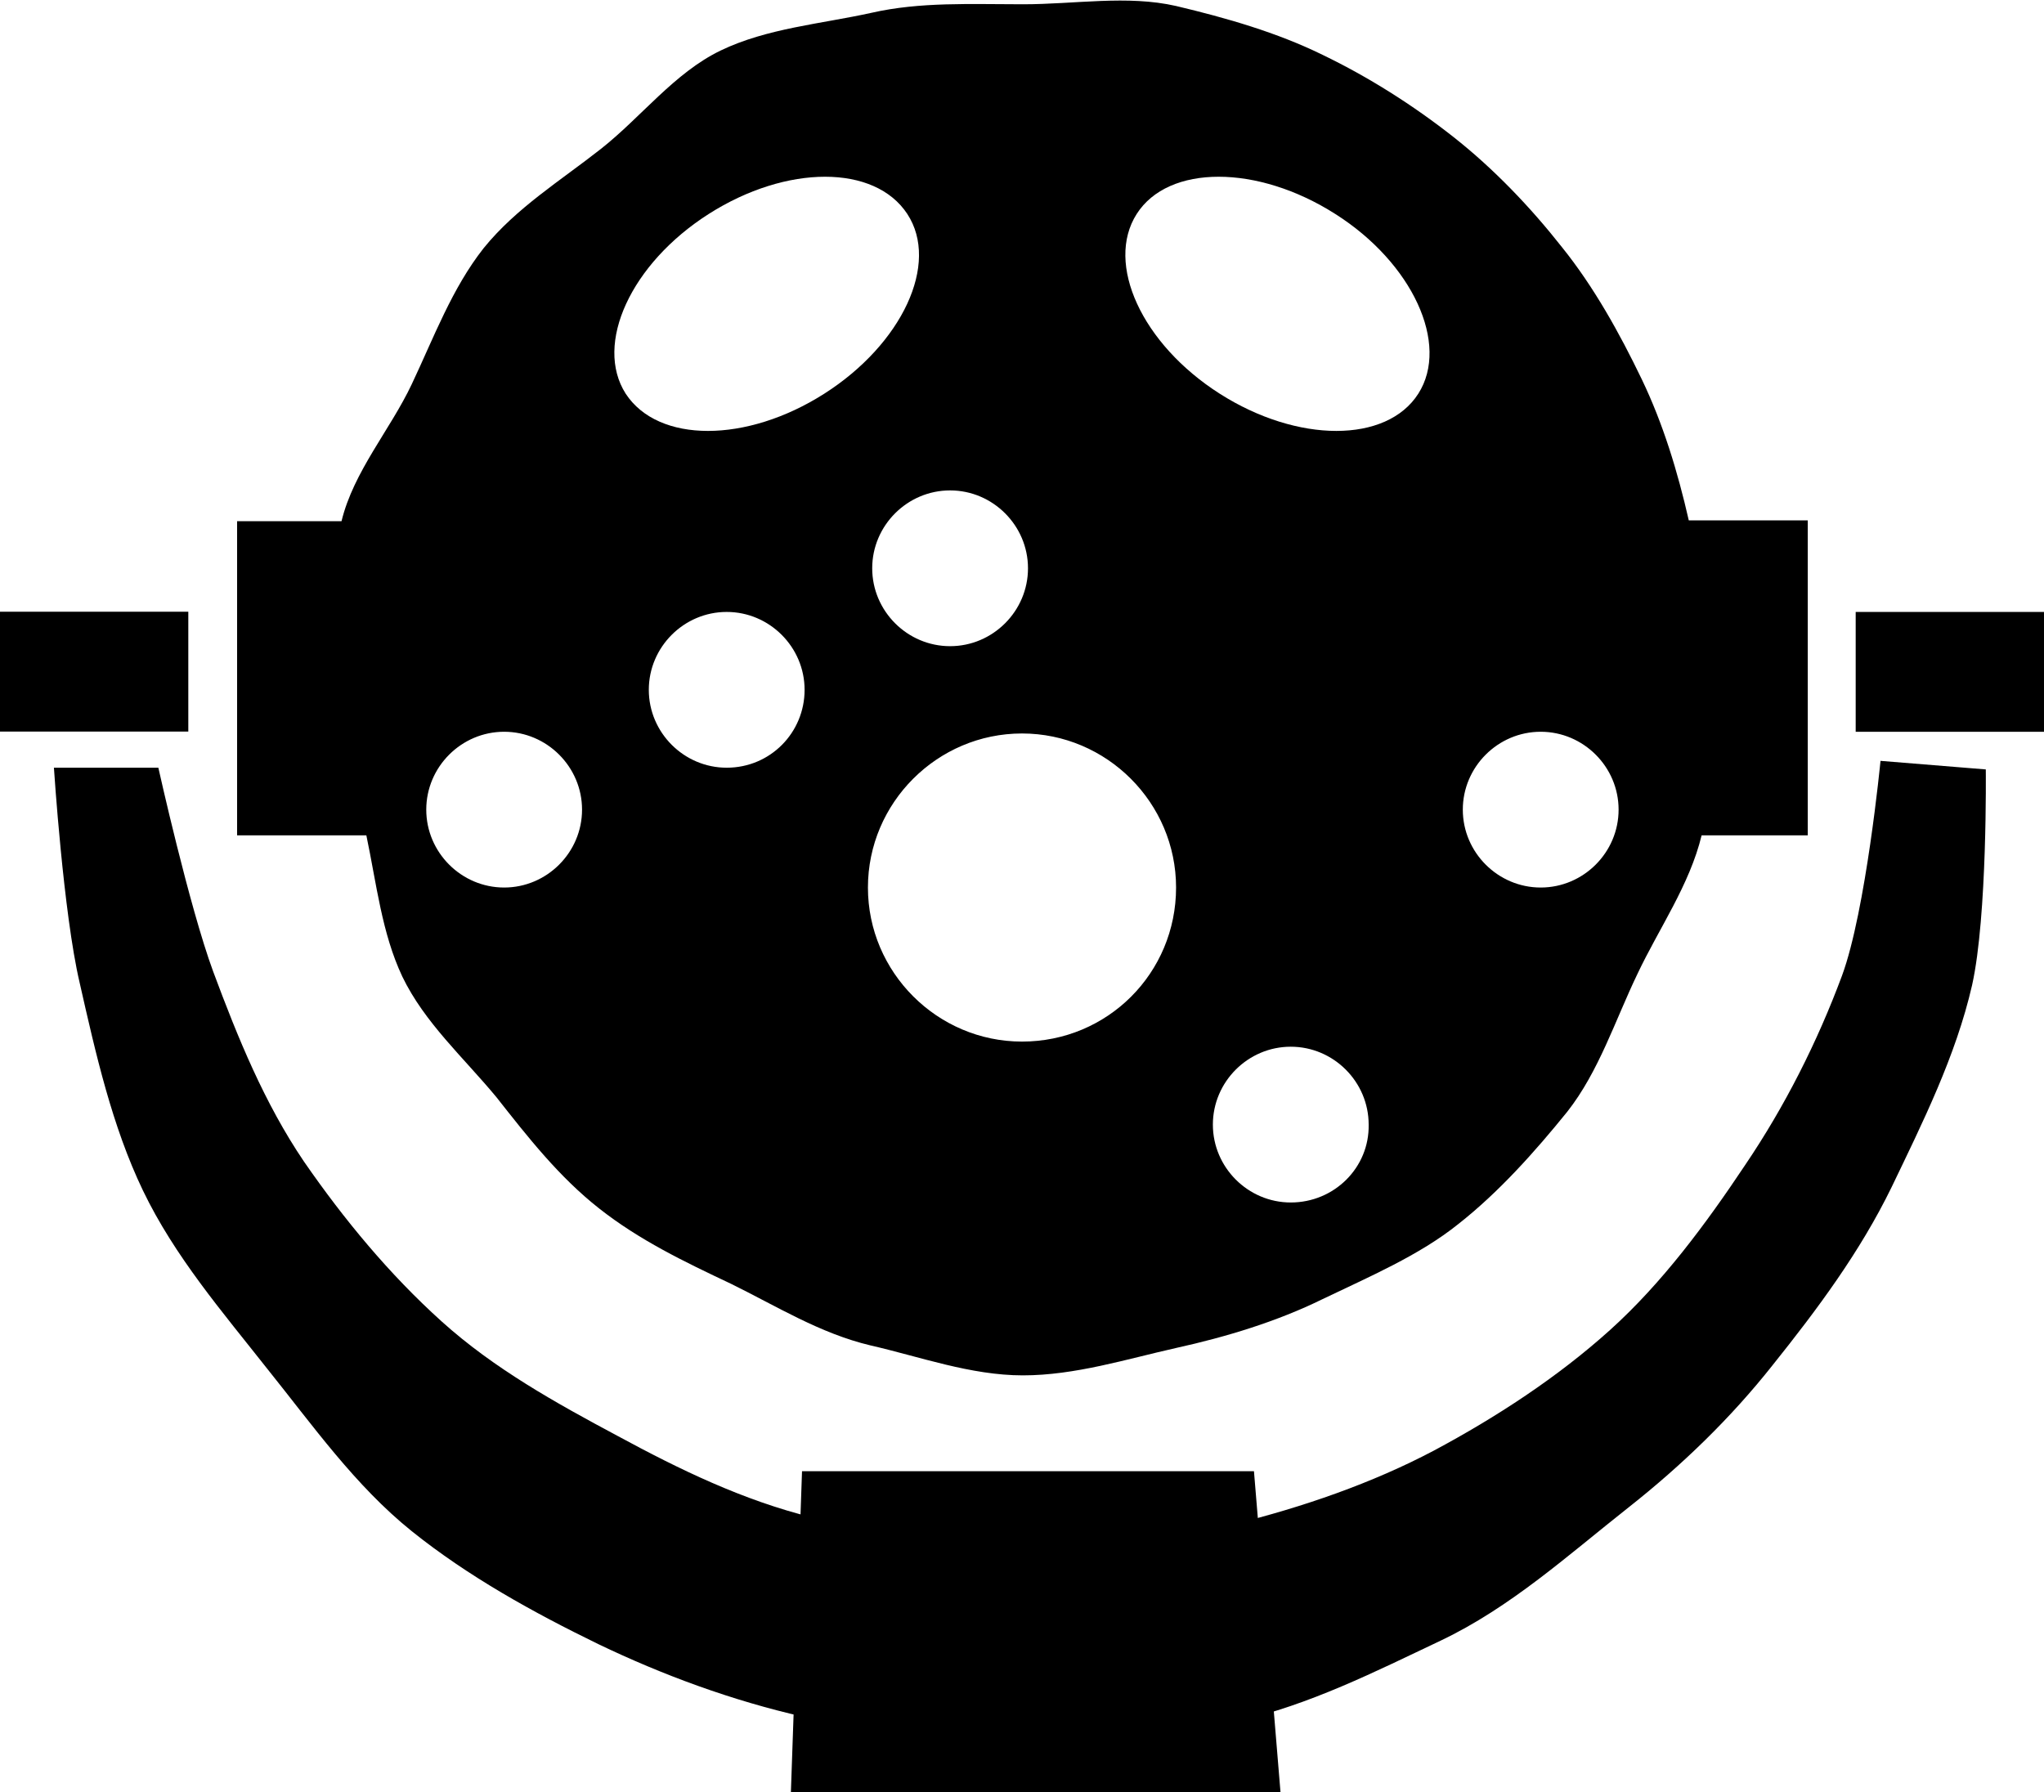 <svg xmlns="http://www.w3.org/2000/svg" viewBox="0 0 238.8 209.4"><path d="M219.7 88.9s-1.7 17.5-4.5 25.1c-2.9 7.8-6.7 15.3-11.3 22.1-4.6 6.9-9.7 13.8-15.8 19.3-6.1 5.5-13.3 10.2-20.6 14.1-7.2 3.8-15.3 6.6-23.4 8.6-7.9 2-16.2 2.4-24.7 2.4s-16.6-1.2-24.5-3.2c-8.1-2-15.5-5.6-22.7-9.5-7.3-3.9-14.5-7.9-20.6-13.4-6.1-5.5-11.4-11.9-16.1-18.7-4.6-6.8-7.7-14.4-10.6-22.2-2.8-7.6-6.4-23.8-6.4-23.8H6.3s1.1 17 3 25.1c1.9 8.4 3.8 16.8 7.4 24.3 3.7 7.7 9.3 14.2 14.5 20.8 5.3 6.6 10.3 13.7 16.9 19 6.6 5.3 14.2 9.5 21.8 13.2 7.5 3.6 15.6 6.6 24 8.5 8.1 1.8 16.7 1 25.3 1s17.3 1.4 25.4-.5c8.4-1.9 16.1-5.8 23.7-9.4 8.2-3.9 14.9-10 22-15.6 6.2-4.9 11.9-10.4 16.8-16.6 5.2-6.5 10.2-13.2 13.9-20.8 3.6-7.5 7.5-15.3 9.4-23.6 1.8-8.1 1.6-25.2 1.6-25.2l-12.3-1z"/><path d="M197.3 60.8c-1.3-5.7-3-11.3-5.5-16.5-2.6-5.4-5.6-10.8-9.3-15.4-3.7-4.7-8-9.2-12.7-12.9-4.7-3.7-9.9-7-15.3-9.6-5.3-2.6-11.2-4.3-17.1-5.7-5.7-1.3-11.8-.2-17.9-.2-6.1 0-12-.3-17.7 1-5.9 1.3-12.2 1.8-17.6 4.4-5.4 2.6-9.3 7.8-14 11.5-4.7 3.7-9.9 6.9-13.7 11.6-3.7 4.7-5.8 10.4-8.4 15.9-2.5 5.3-6.8 10.2-8.2 16H27.7v36.7h15.1c1.2 5.7 1.8 11.4 4.2 16.5 2.6 5.4 7.2 9.5 11 14.1 3.7 4.7 7.3 9.3 12 13 4.7 3.7 9.9 6.2 15.4 8.8 5.3 2.6 10.4 5.8 16.3 7.2 5.7 1.3 11.7 3.5 17.8 3.5 6.1 0 12.1-1.9 17.9-3.2 5.9-1.3 11.8-3.1 17.1-5.7 5.4-2.6 11.3-5.1 15.9-8.8 4.7-3.7 8.9-8.4 12.7-13.1 3.7-4.7 5.6-10.7 8.2-16.1 2.5-5.3 6.1-10.4 7.5-16.2h12.4V60.8h-13.9zM58.9 103.7c-5 0-9.1-4.1-9.1-9.1s4.1-9.1 9.1-9.1 9.1 4.1 9.1 9.1-4.1 9.1-9.1 9.1zm61.2-37.3c0 5-4.1 9.1-9.1 9.1s-9.1-4.1-9.1-9.1 4.1-9.1 9.1-9.1 9.1 4.1 9.1 9.1zM84.9 89.7c-5 0-9.1-4.1-9.1-9.1s4.1-9.1 9.1-9.1 9.1 4.1 9.1 9.1-4 9.1-9.1 9.1zM96.3 46c-9.1 5.8-19.4 5.8-23.2 0-3.7-5.8.6-15.2 9.7-21 9.1-5.8 19.4-5.8 23.2 0s-.6 15.2-9.7 21zm23.1 75.7c-9.9 0-18-8.1-18-18s8.1-18 18-18 18 8.1 18 18c0 10-8 18-18 18zm31.4 18.8c-5 0-9.1-4.1-9.1-9.1s4.1-9.1 9.1-9.1 9.1 4.1 9.1 9.1c.1 5-4 9.1-9.1 9.1zM165.7 46c-3.7 5.8-14.1 5.8-23.2 0s-13.4-15.2-9.7-21 14.1-5.8 23.2 0c9 5.7 13.4 15.2 9.7 21zm14.3 57.7c-5 0-9.1-4.1-9.1-9.1s4.1-9.1 9.1-9.1 9.1 4.1 9.1 9.1-4.1 9.1-9.1 9.1zm36.8-32.2h22v14h-22zM22 85.476H0v-14h22zM146.5 171.9H93.7l-1.3 37.5h57.2z"/></svg>